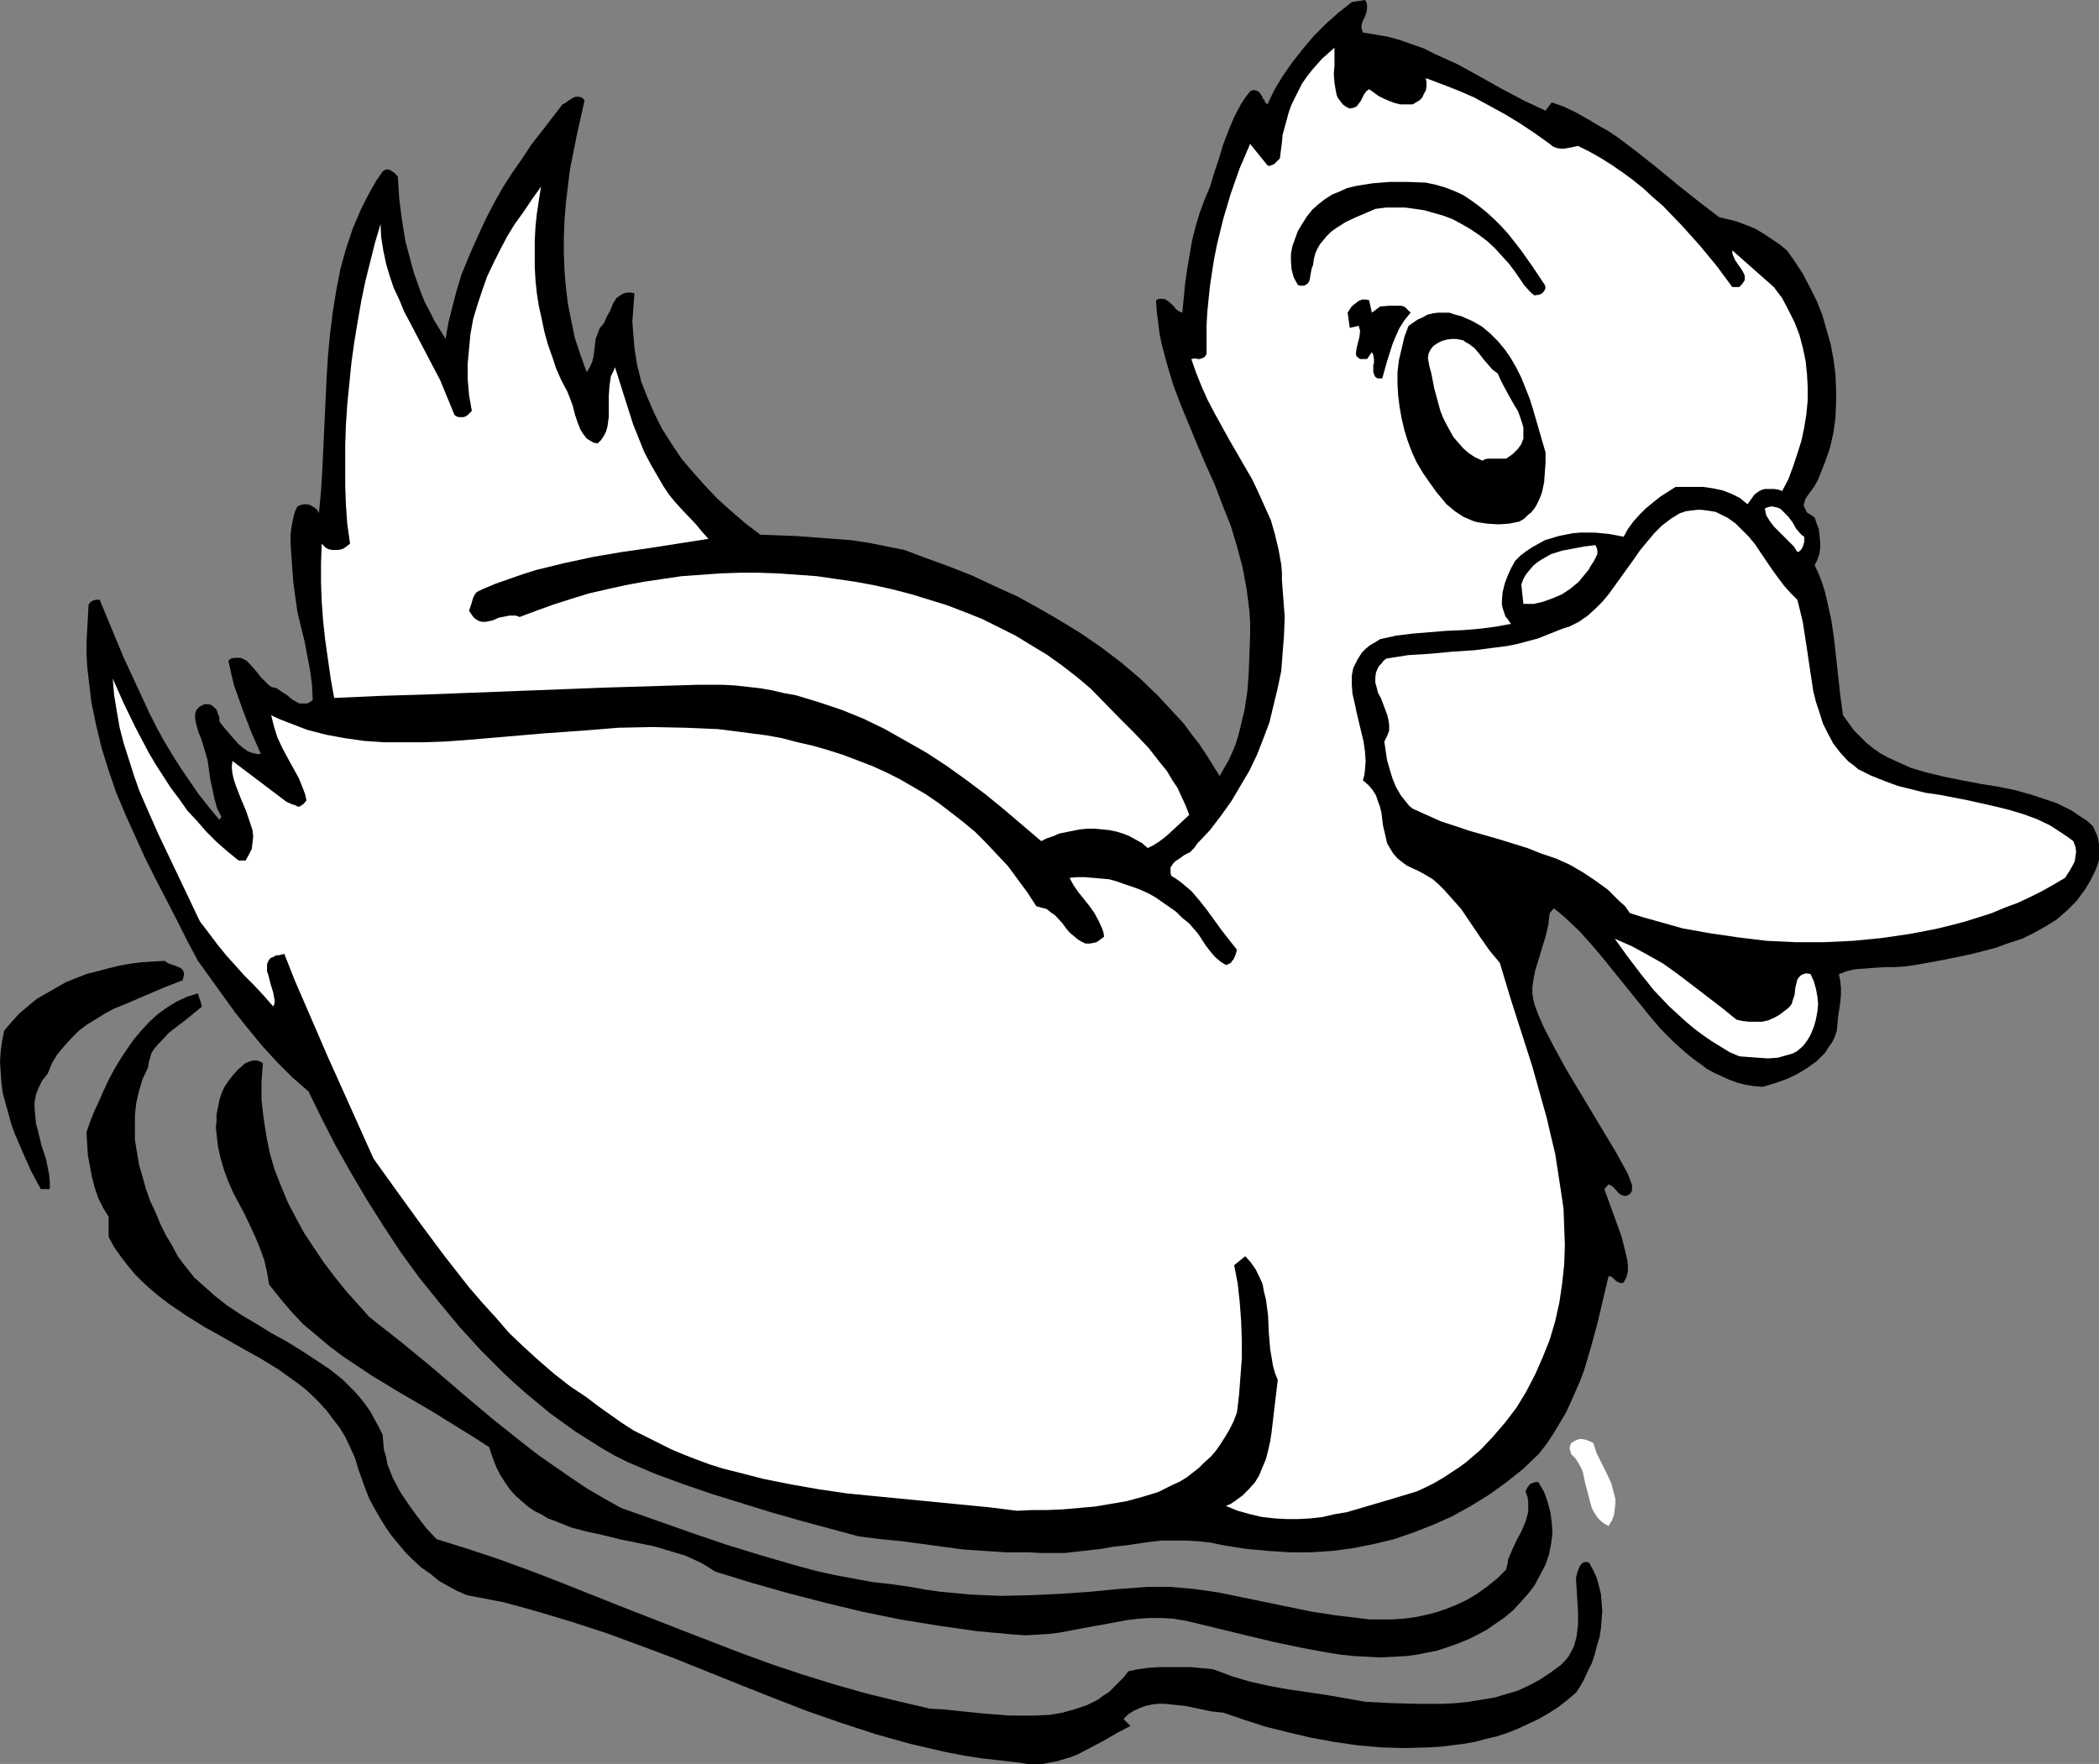 <?xml version="1.0" encoding="UTF-8" standalone="no"?>
<svg
   version="1.0"
   width="129.724mm"
   height="109.018mm"
   id="svg15"
   sodipodi:docname="Duck 22.wmf"
   xmlns:inkscape="http://www.inkscape.org/namespaces/inkscape"
   xmlns:sodipodi="http://sodipodi.sourceforge.net/DTD/sodipodi-0.dtd"
   xmlns="http://www.w3.org/2000/svg"
   xmlns:svg="http://www.w3.org/2000/svg">
  <rect width="100%" height="100%" fill="#808080" stroke="none"/>
  <sodipodi:namedview
     id="namedview15"
     pagecolor="#ffffff"
     bordercolor="#000000"
     borderopacity="0.25"
     inkscape:showpageshadow="2"
     inkscape:pageopacity="0.0"
     inkscape:pagecheckerboard="0"
     inkscape:deskcolor="#d1d1d1"
     inkscape:document-units="mm" />
  <defs
     id="defs1">
    <pattern
       id="WMFhbasepattern"
       patternUnits="userSpaceOnUse"
       width="6"
       height="6"
       x="0"
       y="0" />
  </defs>
  <path
     style="fill:#000000;fill-opacity:1;fill-rule:evenodd;stroke:none"
     d="m 315.766,0.485 -3.07,2.424 -3.07,2.747 -2.747,2.747 -2.586,3.07 -2.424,3.07 -2.262,3.232 -1.939,3.232 -1.616,3.393 -0.485,-0.485 -0.323,-0.646 -0.323,-0.323 v -0.323 l -0.485,-0.646 -0.323,-0.485 -0.646,-0.323 -0.646,-0.162 -0.485,0.162 -0.323,0.162 -1.131,1.454 -0.97,1.454 -1.616,3.07 -1.293,3.07 -1.293,3.393 -0.97,3.232 -1.131,3.393 -0.97,3.232 -1.293,3.07 -1.131,3.07 -0.97,3.232 -0.808,3.232 -1.131,6.625 -0.485,3.393 -0.646,6.786 -0.808,-0.323 -0.646,-0.485 -0.646,-0.808 -1.293,-1.131 -0.808,-0.485 h -0.323 -0.485 -0.485 l -0.646,0.323 0.162,2.585 0.323,2.585 0.323,2.585 0.485,2.424 1.293,4.847 1.454,4.847 1.778,4.686 1.939,4.686 1.939,4.686 1.939,4.524 2.101,4.686 1.778,4.686 1.939,4.847 1.454,4.847 1.293,4.847 0.485,2.585 0.485,2.585 0.323,2.585 0.323,2.585 0.162,2.747 v 2.585 l -0.162,4.524 -0.162,4.363 -0.323,4.363 -0.646,4.363 -0.97,4.04 -0.485,1.939 -0.646,2.101 -0.808,1.939 -0.808,1.777 -1.131,1.939 -0.97,1.777 -1.616,-2.585 -1.616,-2.585 -1.616,-2.424 -1.778,-2.262 -1.778,-2.424 -1.939,-2.101 -4.04,-4.363 -4.202,-4.04 -4.363,-3.716 -4.686,-3.555 -4.686,-3.232 -5.01,-3.07 -5.01,-2.908 -5.01,-2.747 -5.333,-2.424 -5.171,-2.424 -5.333,-2.101 -5.333,-1.939 -5.171,-1.939 -4.04,-0.808 -4.04,-0.808 -4.202,-0.646 -4.202,-0.323 -8.565,-0.646 -8.565,-0.323 -3.394,-2.585 -3.394,-2.908 -3.232,-2.908 -2.909,-3.07 -2.747,-3.07 -2.747,-3.232 -2.262,-3.393 -2.262,-3.555 -1.778,-3.555 -1.616,-3.716 -1.454,-3.716 -0.97,-3.878 -0.646,-4.04 -0.162,-2.101 -0.162,-1.939 -0.162,-2.101 0.162,-2.262 0.162,-2.101 0.162,-2.262 -0.808,-0.162 h -0.97 l -0.646,0.162 -0.646,0.323 -0.485,0.323 -0.646,0.485 -0.808,1.293 -0.646,1.616 -0.808,1.454 -0.646,1.454 -0.485,0.646 -0.485,0.485 -0.485,1.293 -0.485,1.293 -0.162,1.293 -0.162,1.454 -0.162,1.293 -0.323,1.293 -0.485,1.131 -0.808,1.293 -1.454,-4.04 -1.293,-3.878 -0.808,-3.878 -0.808,-4.04 -0.485,-3.878 -0.323,-3.878 -0.162,-4.04 v -3.878 l 0.162,-4.04 0.323,-4.04 0.485,-4.04 0.485,-3.878 0.808,-4.04 0.808,-4.04 1.778,-7.918 -0.646,-0.646 -0.646,-0.162 h -0.808 l -0.485,0.162 -1.293,0.808 -0.646,0.485 -0.646,0.323 -4.848,6.302 -2.424,3.07 -2.101,3.232 -2.262,3.232 -2.101,3.232 -1.939,3.393 -1.778,3.393 -1.616,3.393 -1.616,3.555 -1.454,3.393 -1.454,3.555 -1.131,3.716 -0.97,3.716 -0.97,3.878 -0.646,3.716 -1.293,-2.101 -1.293,-2.101 -1.131,-2.262 -1.131,-2.101 -0.97,-2.424 -0.808,-2.262 -0.808,-2.262 -0.646,-2.424 -1.293,-4.847 -0.808,-5.009 -0.646,-5.009 -0.323,-5.171 -0.808,-0.808 -0.97,-0.646 -0.485,-0.162 h -0.485 l -0.323,0.162 -0.485,0.323 -1.454,2.101 -1.293,2.262 -1.131,2.101 -1.131,2.262 -1.939,4.524 -1.616,4.847 -1.293,4.686 -0.97,5.009 -0.808,5.009 -0.646,5.171 -0.485,5.171 -0.323,5.171 -0.485,10.503 -0.485,10.503 -0.323,5.332 -0.485,5.171 -0.323,-0.646 -0.646,-0.646 -0.646,-0.323 -0.485,-0.323 -0.808,-0.162 H 70.942 l -0.646,0.162 -0.808,0.323 -0.485,0.97 -0.323,0.969 -0.485,2.262 -0.323,2.262 v 2.262 l 0.323,4.686 0.162,2.262 0.162,2.101 0.485,3.555 0.485,3.393 0.808,3.393 0.808,3.232 0.646,3.393 0.646,3.393 0.485,3.555 0.162,3.555 -0.646,0.485 -0.646,0.323 h -0.646 -0.646 -0.485 l -0.646,-0.323 -1.131,-0.646 -1.131,-0.97 -1.293,-0.808 -1.131,-0.808 -0.646,-0.162 -0.646,-0.162 -0.646,-0.485 -0.485,-0.485 -1.293,-1.293 -1.131,-1.454 -1.131,-1.293 -1.131,-1.131 -0.646,-0.323 -0.646,-0.323 h -0.808 -0.646 l -0.808,0.162 -0.646,0.485 0.646,2.908 0.646,2.747 0.97,2.747 0.97,2.747 2.101,5.494 2.262,5.171 h -0.808 l -0.808,-0.162 -0.646,-0.162 -0.808,-0.323 -1.131,-0.808 -1.131,-0.97 -1.131,-1.293 -0.97,-1.131 -1.131,-1.293 -1.131,-1.454 v -0.969 l -0.323,-0.808 -0.323,-0.969 -0.646,-0.646 -0.646,-0.485 -0.646,-0.162 h -0.485 -0.485 l -0.485,0.323 -0.485,0.162 -0.485,0.485 -0.323,0.323 -0.162,0.485 -0.162,0.485 v 1.131 l 0.162,0.97 0.646,2.262 0.485,1.131 0.323,0.97 0.646,2.101 0.646,2.262 0.646,4.524 0.485,2.262 0.485,2.262 0.646,2.262 0.97,1.939 -0.485,0.646 -2.424,-2.908 -2.424,-3.07 -2.101,-3.07 -2.101,-3.07 -1.939,-3.07 -1.939,-3.232 -1.778,-3.232 -1.616,-3.232 -3.07,-6.625 -3.07,-6.625 -2.747,-6.625 -2.747,-6.625 h -0.808 l -0.646,0.162 -0.646,0.323 -0.485,0.646 -0.162,2.908 -0.162,2.909 -0.162,3.07 v 2.747 l 0.162,2.908 0.323,2.747 0.323,2.747 0.323,2.747 1.131,5.494 1.293,5.332 1.616,5.171 1.778,5.171 2.101,5.009 2.262,5.009 2.262,5.009 2.424,4.847 5.01,9.695 2.424,4.847 2.586,4.847 5.818,8.079 2.909,4.04 3.232,4.04 3.07,3.716 3.394,3.716 3.555,3.555 3.878,3.393 3.07,6.302 3.232,6.302 3.555,6.302 3.717,6.302 3.878,6.14 4.04,6.14 4.363,5.979 4.686,5.817 4.686,5.655 5.01,5.494 5.171,5.171 2.586,2.424 2.747,2.424 5.656,4.686 2.909,2.101 2.909,2.101 3.07,1.939 3.07,1.939 3.07,1.777 3.232,1.616 6.464,2.747 6.626,2.424 6.626,2.262 6.787,2.101 6.787,2.101 6.787,1.939 13.736,3.716 5.171,0.646 5.01,0.485 9.534,1.293 4.848,0.646 4.848,0.323 4.848,0.323 h 2.747 2.586 l 2.909,0.162 h 2.909 2.747 l 2.909,-0.323 5.656,-0.646 2.747,-0.485 2.909,-0.323 5.656,-0.808 2.747,-0.323 h 2.909 2.909 l 2.747,0.162 2.909,0.323 3.07,0.646 5.171,0.808 5.171,0.485 5.01,0.323 h 5.01 l 5.01,-0.323 4.848,-0.646 4.848,-0.97 4.686,-1.131 4.686,-1.616 4.525,-1.777 4.363,-1.939 4.363,-2.424 4.202,-2.585 4.04,-2.909 3.878,-3.07 3.717,-3.555 1.778,-2.262 1.616,-2.424 1.454,-2.424 1.454,-2.424 1.131,-2.424 1.131,-2.585 1.131,-2.585 0.97,-2.585 1.616,-5.494 1.454,-5.332 2.586,-10.988 h 0.485 l 0.485,0.323 0.646,0.646 0.485,0.323 0.323,0.162 0.485,0.162 0.646,-0.162 0.646,-1.293 0.323,-1.293 v -1.454 l -0.162,-1.293 -0.646,-2.747 -0.646,-2.585 -4.04,-11.149 0.97,-1.131 0.646,0.323 0.485,0.323 0.97,1.131 0.485,0.485 0.646,0.323 0.646,0.162 0.646,-0.162 0.646,-0.485 0.323,-0.646 v -0.646 -0.646 l -0.485,-1.293 -0.485,-1.293 -2.747,-5.009 -2.909,-4.847 -5.818,-9.695 -2.909,-4.847 -2.747,-5.009 -2.586,-5.009 -1.131,-2.585 -0.97,-2.585 -0.323,-1.454 -0.162,-1.131 v -1.454 l 0.162,-1.293 0.485,-2.585 0.808,-2.585 0.808,-2.747 0.808,-2.585 0.646,-2.747 0.162,-1.454 0.162,-1.293 0.97,-1.131 1.616,1.293 1.454,1.293 2.909,2.747 2.747,3.07 2.747,3.232 5.333,6.625 5.494,6.786 2.747,3.232 2.909,2.909 3.07,2.747 1.616,1.293 1.616,1.131 1.454,1.131 1.778,0.97 1.778,0.808 1.778,0.808 1.778,0.646 1.939,0.485 1.939,0.323 2.101,0.162 2.747,-0.808 2.747,-0.97 2.424,-1.131 2.424,-1.454 1.131,-0.808 1.131,-0.808 0.97,-0.97 0.97,-0.97 0.808,-1.293 0.808,-1.131 0.646,-1.293 0.485,-1.454 0.162,-1.777 0.162,-1.616 0.485,-3.232 0.162,-1.777 v -1.616 l -0.162,-1.616 -0.323,-1.616 0.97,-0.323 0.808,-0.323 2.101,-0.485 2.262,-0.162 2.262,-0.162 2.424,-0.162 h 2.424 l 2.262,-0.162 2.262,-0.323 6.302,-1.131 6.302,-1.293 3.232,-0.808 3.07,-0.808 3.07,-1.131 3.07,-0.97 2.909,-1.454 2.586,-1.454 2.586,-1.616 2.424,-2.101 2.101,-2.101 0.97,-1.293 0.97,-1.293 0.808,-1.293 0.808,-1.454 0.808,-1.616 0.646,-1.616 0.323,-1.131 v -1.131 -1.131 -1.293 l -0.162,-1.131 -0.323,-1.131 -0.97,-2.101 -1.454,-1.293 -1.778,-1.131 -1.616,-1.131 -3.555,-1.777 -1.939,-0.646 -3.878,-1.293 -4.04,-1.131 -4.04,-0.808 -4.04,-0.646 -4.202,-0.808 -4.04,-0.808 -4.04,-0.97 -3.878,-1.131 -1.778,-0.808 -1.778,-0.808 -1.778,-0.808 -1.778,-0.97 -1.616,-1.131 -1.616,-1.293 -1.454,-1.454 -1.454,-1.454 -1.293,-1.777 -1.293,-1.777 -0.646,-4.686 -0.485,-4.524 -0.485,-4.363 -0.485,-4.363 -0.646,-4.363 -0.97,-4.363 -0.485,-2.101 -0.646,-2.101 -0.808,-2.101 -0.97,-2.101 0.646,-1.293 0.485,-1.454 0.162,-1.293 v -1.454 l -0.162,-1.454 -0.162,-1.454 -0.485,-1.293 -0.485,-1.454 -0.97,-0.646 -0.808,-0.485 -0.323,-0.646 -0.323,-0.646 -0.162,-0.485 0.162,-0.485 0.162,-0.646 0.323,-0.646 0.808,-1.131 0.97,-1.293 0.646,-1.131 0.323,-0.646 0.323,-0.808 1.293,-3.232 1.131,-3.232 0.808,-3.555 0.485,-3.393 0.162,-3.555 v -3.393 l -0.162,-3.555 -0.485,-3.555 -0.646,-3.393 -0.97,-3.393 -0.97,-3.393 -1.293,-3.232 -1.616,-3.232 -1.616,-3.07 -1.778,-2.747 -1.939,-2.747 -1.778,-1.454 -1.939,-1.293 -1.939,-1.293 -1.939,-1.131 -2.101,-0.808 -2.101,-0.808 -1.939,-0.485 -2.101,-0.485 -4.848,-3.716 -4.686,-3.716 -4.686,-3.878 -4.686,-3.716 -4.686,-3.555 -2.424,-1.616 -2.586,-1.454 -2.424,-1.454 -2.586,-1.454 -2.747,-1.293 -2.747,-0.969 -1.454,1.939 -5.171,-2.424 -5.171,-2.747 -5.171,-2.908 -5.01,-2.747 -5.333,-2.424 -2.586,-1.293 -2.747,-0.969 -2.747,-0.969 -2.909,-0.808 -2.909,-0.485 -2.909,-0.485 -0.162,-0.485 -0.162,-0.485 V 5.817 l 0.323,-0.969 0.485,-0.969 0.323,-0.969 0.162,-0.808 V 1.131 L 319.16,0.485 318.836,0 Z"
     id="path1" />
  <path
     style="fill:#ffffff;fill-opacity:1;fill-rule:evenodd;stroke:none"
     d="m 298.96,37.002 -0.646,0.646 -0.646,0.646 -0.323,0.162 -0.485,0.162 -0.323,0.162 -0.485,-0.162 -4.04,-5.009 -2.424,5.655 -2.101,5.979 -1.778,5.979 -1.454,5.979 -0.646,3.232 -0.485,3.07 -0.485,3.232 -0.323,3.07 -0.323,3.232 -0.162,3.232 v 3.232 3.232 l -0.323,0.485 -0.323,0.323 -0.485,0.162 -0.485,0.162 h -0.485 l -0.485,-0.162 -0.97,0.162 1.131,3.232 1.293,3.232 1.454,3.232 1.616,3.07 3.394,6.14 1.778,3.07 1.778,3.07 1.778,3.07 1.454,3.07 1.454,3.232 1.454,3.232 0.97,3.393 0.808,3.393 0.646,3.555 0.162,1.939 v 1.777 l 0.323,4.201 0.323,4.363 -0.162,4.201 -0.323,4.201 -0.323,4.201 -0.808,3.878 -0.97,4.04 -0.97,4.04 -1.454,3.878 -1.454,3.716 -1.778,3.716 -2.101,3.555 -2.101,3.555 -2.424,3.393 -2.586,3.393 -2.909,3.07 -0.808,1.131 -0.97,0.97 -1.293,0.646 -1.131,0.808 -0.97,0.646 -0.485,0.485 -0.323,0.485 -0.323,0.485 v 0.646 0.646 l 0.162,0.646 1.293,0.808 1.293,0.97 2.101,1.777 1.939,2.262 1.778,2.262 3.394,4.686 1.778,2.262 1.778,2.262 -0.323,1.131 -0.485,1.131 -0.323,0.323 -0.323,0.485 -0.646,0.323 -0.485,0.162 -1.293,-0.808 -1.293,-1.131 -0.97,-1.131 -1.131,-1.454 -1.778,-2.747 -1.131,-1.293 -0.97,-1.131 -1.616,-1.293 -1.454,-1.454 -1.616,-1.131 -1.616,-1.131 -1.616,-1.131 -1.778,-0.97 -1.778,-0.808 -1.778,-0.646 -1.939,-0.646 -1.778,-0.646 -1.778,-0.485 -1.939,-0.162 -1.778,-0.162 -1.939,-0.162 h -1.778 l -1.778,0.162 0.97,1.777 1.131,1.616 2.586,3.232 1.131,1.616 0.97,1.777 0.808,1.777 0.323,0.969 0.162,0.97 -0.646,0.485 -0.646,0.485 -0.485,0.323 -0.646,0.162 -0.97,0.162 h -0.97 l -0.97,-0.485 -0.808,-0.485 -0.97,-0.808 -0.97,-0.808 -0.808,-0.969 -0.808,-1.131 -1.778,-1.939 -0.97,-0.646 -0.97,-0.808 -1.293,-0.323 -1.131,-0.323 -2.101,-3.232 -2.262,-3.07 -2.262,-3.07 -2.586,-2.747 -2.586,-2.747 -2.586,-2.585 -2.747,-2.262 -2.909,-2.262 -2.747,-2.101 -3.07,-2.101 -3.07,-1.777 -3.07,-1.777 -3.232,-1.616 -3.232,-1.454 -3.394,-1.293 -3.394,-1.293 -3.555,-1.131 -3.394,-0.969 -3.555,-0.808 -3.717,-0.97 -3.555,-0.646 -3.717,-0.485 -3.717,-0.485 -3.878,-0.485 -3.717,-0.162 -3.878,-0.162 -7.757,-0.162 -7.918,0.162 -7.918,0.646 -4.525,0.323 -4.686,0.323 -9.373,0.808 -9.534,0.808 -4.686,0.323 -4.686,0.162 h -4.686 -4.686 l -4.686,-0.323 -4.525,-0.646 -4.363,-0.808 -4.363,-1.131 -2.101,-0.808 -2.101,-0.808 -2.101,-0.808 -2.101,-0.97 0.323,1.293 0.323,1.293 0.808,2.585 1.131,2.424 1.293,2.424 2.586,4.686 0.97,2.424 0.485,1.293 0.323,1.454 -0.646,0.808 -0.485,0.323 -0.485,0.323 h -0.485 l -0.485,-0.323 -0.646,-0.162 -1.454,-0.646 -12.605,-9.533 -0.162,1.454 0.162,1.454 0.323,1.454 0.485,1.454 1.131,2.908 1.293,3.07 0.97,2.909 0.485,1.454 0.162,1.454 -0.162,1.454 -0.162,1.454 -0.646,1.293 -0.808,1.454 h -1.616 l -2.586,-2.101 -2.586,-2.262 -2.424,-2.424 -2.101,-2.424 -2.262,-2.424 -1.939,-2.747 -1.939,-2.585 -1.778,-2.747 -1.778,-2.747 -1.616,-2.747 -3.07,-5.817 -2.747,-5.655 -2.586,-5.817 0.323,3.878 0.646,3.878 0.646,3.716 0.97,3.716 1.131,3.555 1.131,3.555 1.293,3.716 1.454,3.393 3.07,6.948 3.232,6.786 3.232,6.786 3.232,6.786 2.101,2.747 1.939,2.585 2.101,2.585 4.202,4.686 2.262,2.262 2.262,2.424 2.262,2.585 0.323,-0.808 v -0.646 l -0.162,-0.808 -0.162,-0.97 -0.646,-2.101 -0.485,-1.939 -0.323,-0.97 v -0.808 -0.808 l 0.323,-0.808 0.485,-0.646 0.808,-0.323 0.485,-0.323 h 0.646 l 0.646,-0.162 0.646,-0.162 2.424,6.14 2.586,5.979 5.171,11.957 10.666,23.753 5.333,7.433 5.494,7.594 5.656,7.594 5.818,7.433 3.07,3.555 3.232,3.555 3.07,3.555 3.394,3.232 3.555,3.232 3.555,3.07 3.717,2.909 3.878,2.585 2.747,2.101 2.747,1.939 2.747,1.939 2.747,1.777 2.909,1.454 2.909,1.454 2.909,1.454 3.07,1.293 2.909,1.131 3.07,1.131 3.07,0.969 3.232,0.808 6.302,1.616 6.464,1.293 6.464,1.131 6.626,0.97 6.626,0.646 6.626,0.646 6.626,0.646 6.626,0.646 6.626,0.646 6.464,0.808 3.394,-0.162 h 3.555 l 3.717,-0.162 3.717,-0.323 3.717,-0.323 3.878,-0.646 3.717,-0.646 3.555,-0.97 3.717,-1.131 3.232,-1.616 1.778,-0.808 1.616,-0.97 1.454,-1.131 1.454,-1.131 1.293,-1.293 1.454,-1.293 1.131,-1.293 1.131,-1.616 1.131,-1.777 0.97,-1.616 0.97,-1.939 0.808,-2.101 0.485,-4.04 0.323,-4.201 0.323,-4.363 v -4.363 l -0.162,-4.524 -0.323,-4.363 -0.485,-4.363 -0.808,-4.201 2.586,-2.101 1.293,1.454 1.131,1.616 0.808,1.616 0.808,1.777 0.323,1.777 0.485,1.939 0.485,3.716 0.162,3.878 0.323,3.878 0.323,1.939 0.323,1.939 0.485,1.777 0.646,1.616 -0.485,4.04 -0.485,4.04 -0.485,4.201 -0.323,2.101 -0.485,2.101 -0.485,1.939 -0.808,1.939 -0.808,1.939 -0.97,1.616 -1.454,1.616 -1.454,1.454 -1.778,1.293 -0.97,0.646 -1.131,0.485 2.747,1.131 2.909,0.808 2.747,0.646 2.909,0.323 2.747,0.162 h 2.909 l 2.909,-0.162 2.747,-0.323 2.747,-0.646 2.909,-0.485 5.494,-1.616 5.494,-1.616 5.333,-1.616 2.101,-0.97 1.939,-0.969 1.939,-1.131 3.717,-2.424 1.778,-1.293 3.394,-2.908 2.909,-3.07 2.909,-3.393 2.586,-3.393 2.262,-3.716 2.101,-4.04 1.778,-4.04 1.616,-4.04 1.293,-4.363 0.97,-4.363 0.646,-4.363 0.485,-4.524 0.162,-4.524 -0.162,-4.363 -0.162,-4.201 -0.646,-4.363 -0.646,-4.201 -0.646,-4.201 -0.97,-4.04 -0.97,-4.201 -1.131,-4.04 -2.262,-8.079 -2.586,-8.079 -2.586,-8.079 -2.424,-8.079 -2.424,-2.908 -2.262,-3.232 -4.363,-6.463 -2.586,-2.909 -1.293,-1.454 -1.293,-1.293 -1.454,-1.293 -1.616,-0.97 -1.778,-0.97 -1.778,-0.808 -0.97,-0.485 -0.646,-0.485 -1.454,-1.131 -0.97,-1.131 -0.808,-1.293 -0.646,-1.131 -0.323,-1.454 -0.646,-2.747 -0.323,-2.747 -0.323,-1.454 -0.485,-1.293 -0.485,-1.454 -0.808,-1.293 -0.97,-1.131 -1.293,-1.131 0.323,-1.131 0.162,-1.131 0.162,-2.262 -0.162,-2.262 -0.323,-2.262 -1.131,-4.686 -0.485,-2.101 -0.485,-2.262 -0.485,-2.101 -0.162,-2.101 v -2.101 l 0.323,-1.777 0.485,-0.97 0.485,-0.969 0.485,-0.808 0.646,-0.97 0.808,-0.808 0.97,-0.808 1.131,-0.646 1.293,-0.808 3.717,-0.808 3.878,-0.485 7.918,-0.646 3.878,-0.162 3.878,-0.323 3.717,-0.485 3.555,-0.646 -0.646,-0.969 -0.646,-0.808 -0.323,-0.97 -0.323,-0.969 -0.162,-0.808 v -0.97 l 0.162,-1.939 0.485,-1.939 0.646,-1.777 0.808,-1.777 0.97,-1.777 1.293,-1.293 1.293,-0.969 1.454,-0.97 1.454,-0.808 1.454,-0.808 1.616,-0.485 1.616,-0.485 1.616,-0.323 1.616,-0.323 1.778,-0.162 h 1.616 1.778 l 3.394,0.323 3.394,0.646 0.97,-1.777 1.293,-1.777 1.454,-1.616 1.454,-1.454 1.778,-1.454 1.616,-1.293 1.778,-1.131 1.778,-1.131 h 1.939 2.262 2.262 l 2.262,0.323 2.262,0.485 2.101,0.808 0.97,0.485 0.97,0.485 0.97,0.808 0.808,0.646 0.808,-1.131 0.808,-1.131 0.646,-0.485 0.485,-0.323 0.646,-0.323 0.646,-0.162 h 2.262 l 0.97,0.162 0.485,0.162 0.323,0.162 1.454,-2.747 1.131,-3.07 0.97,-2.908 0.97,-3.07 0.646,-3.07 0.485,-3.07 0.323,-3.232 v -3.07 l -0.162,-3.07 -0.323,-3.07 -0.646,-3.07 -0.808,-3.07 -1.131,-2.908 -1.454,-2.908 -1.454,-2.747 -1.939,-2.585 -9.696,-8.564 v 0.646 l 0.162,0.485 0.485,1.131 0.646,0.969 0.808,1.131 0.646,1.131 0.162,0.485 v 0.485 0.485 l -0.323,0.485 -0.323,0.485 -0.646,0.646 h -1.616 l -3.717,-5.009 -3.878,-4.686 -4.202,-4.686 -4.363,-4.524 -2.424,-2.101 -2.262,-2.101 -2.424,-1.939 -2.424,-1.777 -2.586,-1.777 -2.586,-1.616 -2.586,-1.454 -2.586,-1.293 -1.454,0.323 -1.778,0.323 h -0.808 l -0.97,-0.162 -0.808,-0.323 -0.808,-0.646 -3.394,-2.424 -3.394,-2.262 -3.717,-2.262 -3.555,-1.939 -3.555,-1.939 -3.717,-1.616 -3.717,-1.454 -3.878,-1.454 0.162,0.969 v 0.969 l -0.162,0.969 -0.485,0.808 -0.323,0.808 -0.646,0.646 -0.808,0.485 -0.808,0.485 h -1.454 -1.454 l -1.293,-0.323 -1.293,-0.485 -1.131,-0.485 -1.293,-0.646 -2.262,-1.616 -0.646,0.485 -0.485,0.646 -0.808,1.616 -0.485,0.646 -0.485,0.646 -0.808,0.323 -0.808,0.162 -0.97,-0.485 -0.646,-0.485 -0.485,-0.646 -0.646,-0.808 -0.323,-0.808 -0.162,-0.808 -0.323,-1.939 -0.162,-2.101 0.162,-2.101 v -2.101 -1.939 l -1.454,1.293 -1.454,1.293 -1.293,1.454 -1.131,1.293 -1.131,1.454 -1.131,1.616 -0.808,1.616 -0.808,1.616 -0.808,1.616 -0.646,1.777 -0.485,1.777 -0.485,1.777 -0.485,1.777 -0.162,1.777 z"
     id="path2" />
  <path
     style="fill:#000000;fill-opacity:1;fill-rule:evenodd;stroke:none"
     d="m 304.131,52.353 -0.97,1.616 -0.646,1.777 -0.646,1.777 -0.323,1.777 v 1.777 l 0.162,1.939 0.485,1.777 0.97,1.777 0.646,0.162 h 0.485 0.323 l 0.323,-0.162 0.646,-0.485 0.323,-0.646 0.162,-0.969 0.162,-0.969 0.162,-0.808 0.323,-0.808 0.162,-1.293 0.323,-1.293 0.485,-1.131 0.646,-1.131 0.808,-0.969 0.808,-0.969 0.97,-0.969 1.131,-0.808 2.262,-1.454 2.424,-1.131 2.262,-0.969 2.262,-0.969 2.424,-0.323 h 2.262 2.262 l 2.424,0.323 2.101,0.323 2.262,0.646 2.262,0.646 2.101,0.808 2.101,1.131 1.939,1.131 1.939,1.293 1.939,1.454 1.778,1.616 1.616,1.777 1.778,1.939 1.454,1.939 2.101,3.07 1.131,1.293 0.646,0.646 0.646,0.485 1.131,-0.162 0.646,-0.323 0.323,-0.323 0.323,-0.485 0.162,-0.485 -0.162,-0.646 -0.323,-0.485 -2.586,-3.878 -2.747,-3.878 -2.909,-3.716 -1.616,-1.777 -1.616,-1.616 -1.778,-1.616 -1.778,-1.454 -1.778,-1.293 -1.939,-1.293 -2.101,-0.969 -2.101,-0.808 -2.262,-0.646 -2.262,-0.485 -4.202,-0.162 h -4.202 l -2.101,0.162 -1.939,0.162 -2.101,0.323 -1.939,0.323 -1.939,0.485 -1.778,0.808 -1.616,0.646 -1.778,1.131 -1.454,1.131 -1.454,1.293 -1.293,1.616 z"
     id="path3" />
  <path
     style="fill:#ffffff;fill-opacity:1;fill-rule:evenodd;stroke:none"
     d="m 110.211,95.98 -0.485,0.485 -0.485,0.485 -0.485,0.323 -0.485,0.162 h -0.485 -0.646 l -0.485,-0.162 -0.485,-0.323 -1.131,-2.747 -1.131,-2.747 -1.131,-2.747 -1.454,-2.747 -5.494,-10.503 -1.454,-2.747 -1.131,-2.747 -1.293,-2.747 -0.97,-2.908 -0.808,-2.747 -0.646,-3.07 -0.485,-3.07 -0.162,-3.07 -1.293,4.363 -1.131,4.524 -1.131,4.524 -0.97,4.686 -0.808,4.686 -0.808,4.847 -0.646,4.686 -0.485,4.847 -0.485,4.847 -0.323,4.847 -0.162,4.686 v 4.686 4.847 l 0.162,4.524 0.323,4.524 0.646,4.524 -0.646,0.485 -0.646,0.485 -0.646,0.323 -0.808,0.162 h -0.646 -0.808 l -0.808,-0.162 -0.646,-0.323 -0.97,-0.969 -0.162,4.524 v 4.524 l 0.162,4.524 0.323,4.363 0.485,4.524 0.646,4.524 0.646,4.524 0.808,4.524 10.827,-0.485 10.666,-0.323 21.008,-0.808 21.008,-0.808 10.666,-0.323 10.666,-0.323 h 3.07 2.909 l 2.909,0.162 2.909,0.323 2.909,0.323 2.747,0.485 2.747,0.646 2.747,0.485 5.333,1.616 5.333,1.777 5.171,2.101 5.01,2.424 4.848,2.747 4.848,2.747 4.686,3.07 4.525,3.232 4.525,3.393 4.363,3.555 4.363,3.716 4.363,3.716 1.293,-0.646 1.454,-0.485 1.454,-0.646 1.616,-0.323 1.616,-0.323 1.616,-0.323 1.778,-0.162 h 1.616 l 1.778,0.162 1.616,0.162 1.616,0.323 1.616,0.485 1.616,0.646 1.454,0.808 1.454,0.808 1.293,1.131 1.293,-0.646 1.293,-0.808 1.293,-0.97 1.131,-0.969 2.262,-2.101 2.424,-2.262 -0.808,-2.101 -0.97,-2.101 -0.97,-2.101 -1.293,-1.939 -1.131,-1.939 -1.454,-1.777 -2.909,-3.716 -3.232,-3.393 -3.394,-3.393 -6.787,-6.948 -3.232,-2.747 -3.555,-2.747 -3.394,-2.424 -3.717,-2.262 -3.717,-2.262 -3.878,-1.939 -3.878,-1.939 -4.04,-1.616 -4.202,-1.616 -4.202,-1.293 -4.202,-1.293 -4.363,-1.131 -4.363,-0.97 -4.363,-0.808 -4.525,-0.646 -4.363,-0.646 -4.525,-0.323 -4.525,-0.323 -4.525,-0.162 h -4.525 l -4.525,0.162 -4.525,0.323 -4.525,0.323 -4.363,0.646 -4.363,0.646 -4.363,0.808 -4.363,0.97 -4.202,0.97 -4.202,1.293 -4.04,1.293 -4.04,1.454 -3.878,1.454 -0.808,-0.323 h -0.808 -0.808 l -0.808,0.162 -1.616,0.323 -1.454,0.646 -1.616,0.323 h -0.808 l -0.646,-0.162 -0.646,-0.323 -0.646,-0.485 -0.485,-0.646 -0.646,-0.97 0.485,-1.454 0.485,-1.616 0.323,-0.646 0.485,-0.646 0.646,-0.323 0.646,-0.323 3.07,-1.293 3.232,-1.131 3.232,-1.131 3.07,-0.969 6.626,-1.616 6.787,-1.454 6.626,-1.131 6.787,-0.97 13.413,-2.101 -1.454,-1.616 -1.454,-1.777 -3.232,-3.393 -1.616,-1.777 -1.454,-1.777 -1.293,-1.939 -1.131,-1.939 -1.778,-3.07 -1.616,-3.07 -1.293,-3.232 -1.293,-3.232 -2.101,-6.625 -2.101,-6.625 -0.485,1.131 -0.485,0.969 -0.323,2.262 -0.162,2.424 v 2.424 2.424 l -0.162,1.131 -0.162,1.131 -0.323,1.131 -0.485,0.97 -0.646,0.97 -0.808,0.808 -0.97,-0.162 -0.808,-0.485 -0.808,-0.485 -0.485,-0.646 -0.485,-0.646 -0.485,-0.808 -0.646,-1.616 -0.646,-1.939 -0.485,-1.939 -0.646,-1.777 -0.646,-1.616 -1.454,-2.747 -1.131,-2.585 -0.97,-2.908 -0.97,-2.747 -0.808,-2.908 -0.646,-3.07 -0.646,-2.908 -0.485,-3.07 -0.323,-3.07 -0.162,-3.07 v -3.232 -3.07 l 0.162,-3.07 0.323,-3.07 0.485,-3.232 0.485,-3.07 -2.101,2.908 -1.939,2.908 -2.101,2.908 -1.778,2.908 -1.616,3.07 -1.616,3.232 -1.454,3.07 -1.131,3.232 -1.131,3.393 -0.97,3.232 -0.646,3.555 -0.323,3.393 -0.323,3.555 v 3.555 l 0.323,3.716 z"
     id="path4" />
  <path
     style="fill:#000000;fill-opacity:1;fill-rule:evenodd;stroke:none"
     d="m 314.796,73.035 0.485,3.555 2.101,-0.485 0.162,0.646 0.162,0.485 -0.162,1.454 -0.323,1.293 -0.323,1.293 -0.162,1.131 v 0.485 l 0.162,0.323 0.323,0.323 0.485,0.323 h 0.808 0.808 l 1.131,-1.616 0.162,0.323 0.162,0.323 0.162,0.969 v 0.969 l -0.162,0.485 v 0.646 0.969 l 0.162,0.485 0.162,0.323 0.162,0.323 0.485,0.323 h 0.485 0.646 l 1.131,-4.04 1.293,-4.04 0.808,-1.939 0.808,-1.777 1.131,-1.777 1.454,-1.777 -0.646,-0.646 -0.646,-0.646 -0.808,-0.323 h -0.97 -0.97 -0.97 l -2.101,0.162 -1.939,1.454 -0.646,-2.908 -0.808,-0.162 h -0.808 l -0.808,0.323 -0.646,0.485 -0.646,0.485 -0.485,0.485 z"
     id="path5" />
  <path
     style="fill:#000000;fill-opacity:1;fill-rule:evenodd;stroke:none"
     d="m 329.017,76.106 -0.97,2.585 -0.646,2.747 -0.646,2.747 -0.323,2.747 v 2.747 l 0.162,2.747 0.323,2.585 0.485,2.747 0.646,2.747 0.808,2.585 0.97,2.585 1.131,2.424 1.454,2.424 1.454,2.101 1.616,2.262 1.616,1.939 0.808,0.97 0.97,0.808 0.97,0.808 0.97,0.646 0.97,0.646 1.131,0.485 1.131,0.485 1.131,0.323 2.262,0.323 2.586,0.162 2.424,-0.162 2.424,-0.485 1.131,-0.646 0.808,-0.808 0.808,-0.646 0.808,-0.969 0.485,-0.808 0.485,-0.97 0.485,-1.131 0.323,-0.969 0.485,-2.262 0.162,-2.262 0.162,-2.262 v -2.424 l -1.454,-5.009 -1.454,-5.009 -0.808,-2.585 -0.97,-2.424 -0.97,-2.424 -1.131,-2.262 -1.293,-2.262 -1.454,-2.101 -1.616,-1.939 -1.778,-1.777 -1.939,-1.616 -2.262,-1.293 -2.586,-1.131 -1.293,-0.323 -1.454,-0.485 h -1.293 -1.454 l -1.131,0.162 -1.293,0.323 -1.131,0.646 -1.131,0.485 z"
     id="path6" />
  <path
     style="fill:#ffffff;fill-opacity:1;fill-rule:evenodd;stroke:none"
     d="m 333.542,83.7 0.323,1.777 0.485,1.777 0.646,3.393 0.97,3.555 0.485,1.777 0.646,1.616 0.808,1.616 0.808,1.454 0.808,1.454 1.131,1.293 1.131,1.293 1.293,1.131 1.454,0.97 1.778,0.808 0.485,-0.323 0.808,-0.162 h 1.293 1.454 1.454 l 0.97,-0.646 0.646,-0.485 1.131,-1.131 0.808,-1.131 0.485,-1.293 v -1.293 -1.293 l -0.323,-1.131 -0.485,-1.454 -0.485,-1.293 -0.808,-1.293 -1.454,-2.585 -1.293,-2.424 -0.646,-1.293 -0.485,-1.131 -1.293,-0.969 -0.97,-1.131 -1.131,-1.293 -0.97,-1.293 -1.131,-1.293 -1.293,-0.969 -0.646,-0.323 -0.646,-0.485 -0.808,-0.162 -0.808,-0.162 h -1.131 l -1.131,0.162 -1.131,0.323 -0.97,0.485 -0.97,0.646 -0.646,0.808 -0.485,0.969 z"
     id="path7" />
  <path
     style="fill:#ffffff;fill-opacity:1;fill-rule:evenodd;stroke:none"
     d="m 412.241,118.763 0.162,0.808 0.162,0.808 0.808,1.293 0.97,1.293 1.131,1.131 2.424,2.424 1.131,1.131 0.808,1.293 0.485,-0.162 0.323,-0.323 0.323,-0.485 0.162,-0.323 0.323,-1.131 v -1.131 l -0.485,-0.323 -0.485,-0.485 -0.97,-1.131 -0.808,-1.454 -0.97,-1.293 -1.131,-1.131 -0.646,-0.646 -0.646,-0.323 -0.646,-0.162 -0.808,-0.162 -0.808,0.162 z"
     id="path8" />
  <path
     style="fill:#ffffff;fill-opacity:1;fill-rule:evenodd;stroke:none"
     d="m 364.084,147.202 -2.424,0.97 -2.424,0.969 -2.424,0.646 -2.424,0.646 -2.424,0.485 -2.586,0.323 -5.01,0.646 -5.01,0.323 -5.171,0.485 -5.171,0.323 -5.171,0.808 -0.646,0.485 -0.485,0.646 -0.485,0.485 -0.323,0.485 -0.485,1.131 -0.162,1.131 v 1.293 l 0.323,1.131 0.323,1.293 0.646,1.131 0.97,2.585 0.485,1.293 0.323,1.293 0.162,1.131 v 1.293 l -0.485,1.293 -0.646,1.293 0.323,2.262 0.323,2.101 0.646,2.262 0.646,2.101 0.808,1.939 1.131,1.939 1.293,1.616 0.646,0.808 0.808,0.646 3.232,1.454 3.232,1.454 3.394,1.131 3.394,1.131 3.394,0.969 3.394,0.97 6.787,2.101 3.232,1.293 3.394,1.131 3.232,1.454 3.07,1.777 2.909,1.939 2.909,2.101 1.293,1.293 1.293,1.293 1.454,1.293 1.131,1.616 3.07,0.97 2.909,0.808 6.302,1.777 6.302,1.131 6.626,0.969 6.626,0.808 6.787,0.323 h 6.787 l 6.787,-0.323 6.626,-0.646 6.626,-0.97 3.394,-0.646 3.232,-0.646 3.232,-0.808 3.07,-0.808 3.07,-0.97 3.07,-0.97 3.07,-1.293 3.07,-1.131 2.747,-1.293 2.909,-1.454 2.586,-1.454 2.747,-1.616 1.131,-1.777 0.646,-1.131 0.485,-0.97 0.162,-1.131 0.162,-1.131 -0.162,-1.131 -0.485,-1.293 -1.293,-0.97 -1.454,-0.97 -2.747,-1.777 -3.07,-1.454 -3.07,-1.131 -3.232,-0.97 -3.232,-0.808 -6.464,-1.454 -6.626,-1.293 -3.394,-0.485 -3.232,-0.808 -3.232,-0.808 -3.07,-1.131 -3.232,-1.293 -2.909,-1.454 -1.131,-0.97 -1.131,-0.808 -1.939,-2.101 -1.616,-2.101 -1.293,-2.424 -1.131,-2.262 -0.808,-2.585 -0.808,-2.424 -0.646,-2.585 -0.808,-5.332 -0.808,-5.494 -0.808,-5.171 -0.646,-2.747 -0.646,-2.585 -1.454,-1.454 -1.616,-1.777 -1.454,-1.939 -1.293,-1.777 -2.747,-4.04 -1.293,-1.939 -1.454,-1.777 -1.616,-1.616 -1.454,-1.454 -1.778,-1.293 -1.939,-0.97 -0.97,-0.485 -0.97,-0.162 -1.131,-0.162 -1.131,-0.162 h -1.131 l -1.293,0.162 -1.293,0.162 -1.454,0.485 -2.101,1.293 -2.101,1.616 -1.778,1.777 -1.616,1.939 -1.616,1.939 -1.454,2.101 -2.909,4.04 -2.909,4.04 -1.454,1.777 -1.778,1.777 -1.778,1.616 -2.101,1.454 -2.262,1.131 -1.131,0.323 z"
     id="path9" />
  <path
     style="fill:#ffffff;fill-opacity:1;fill-rule:evenodd;stroke:none"
     d="m 355.358,136.538 0.485,4.524 h 2.424 l 2.101,-0.485 2.262,-0.808 2.262,-0.97 1.939,-1.293 1.939,-1.616 1.454,-1.777 0.808,-0.969 0.646,-1.131 0.323,-0.485 0.323,-0.485 0.646,-1.293 0.162,-0.485 V 128.62 l -0.162,-0.646 -0.323,-0.646 -2.586,0.323 -2.586,0.485 -2.586,0.485 -2.586,0.808 -1.131,0.646 -1.131,0.646 -0.97,0.646 -0.97,0.808 -0.808,0.97 -0.808,0.969 -0.646,1.131 z"
     id="path10" />
  <path
     style="fill:#ffffff;fill-opacity:1;fill-rule:evenodd;stroke:none"
     d="m 377.174,219.268 2.909,4.04 3.07,4.04 3.232,4.04 3.555,3.716 1.939,1.777 1.939,1.777 1.939,1.616 1.939,1.454 2.101,1.454 2.101,1.293 2.101,1.293 2.262,0.97 2.101,0.162 2.262,0.162 2.262,0.162 2.424,-0.162 1.131,-0.323 1.131,-0.323 1.131,-0.323 0.97,-0.485 0.97,-0.808 0.808,-0.808 0.808,-1.131 0.646,-1.131 0.808,-1.939 0.485,-1.777 0.323,-1.777 0.162,-1.616 -0.162,-1.777 -0.323,-1.777 -0.485,-1.777 -0.808,-1.777 -0.97,-0.162 -0.646,0.162 -0.646,0.323 -0.485,0.485 -0.323,0.485 -0.162,0.646 -0.323,1.293 -0.162,1.616 -0.485,1.454 -0.162,0.646 -0.485,0.646 -0.485,0.485 -0.646,0.485 -1.293,0.97 -1.131,0.646 -1.454,0.646 -1.454,0.323 h -1.454 -1.616 l -1.454,-0.162 -1.454,-0.323 -3.394,-2.747 -6.949,-5.332 -3.394,-2.585 -3.394,-2.424 -3.717,-2.101 -3.555,-1.939 z"
     id="path11" />
  <path
     style="fill:#000000;fill-opacity:1;fill-rule:evenodd;stroke:none"
     d="M 0.97,240.759 0.485,243.182 0.162,245.606 0,248.03 l 0.162,2.424 0.162,2.424 0.323,2.424 0.646,2.424 0.646,2.262 0.646,2.424 0.808,2.262 1.939,4.524 1.939,4.363 2.262,4.201 h 2.101 v -1.616 l -0.162,-1.777 -0.323,-1.616 -0.323,-1.777 -1.131,-3.393 -0.808,-3.393 -0.485,-1.777 -0.162,-1.777 -0.162,-1.616 v -1.616 l 0.323,-1.777 0.646,-1.616 0.808,-1.616 1.293,-1.616 0.97,-2.424 1.293,-2.101 1.616,-1.939 1.616,-1.777 1.778,-1.777 1.939,-1.454 2.101,-1.293 2.101,-1.293 2.101,-1.131 2.424,-0.97 4.525,-1.939 4.525,-1.939 4.525,-1.777 0.162,-0.646 0.162,-0.646 v -0.323 l -0.162,-0.485 -0.162,-0.323 -0.323,-0.323 -0.646,-0.323 -0.808,-0.323 -0.97,-0.323 -0.808,-0.323 -0.646,-0.485 -2.586,0.162 -2.747,0.162 -2.586,0.323 -2.747,0.485 -2.586,0.646 -2.424,0.646 -2.586,0.646 -2.424,0.97 -2.424,0.969 -2.262,1.293 -2.262,1.293 -2.262,1.293 -1.939,1.616 -2.101,1.777 -1.778,1.939 z"
     id="path12" />
  <path
     style="fill:#000000;fill-opacity:1;fill-rule:evenodd;stroke:none"
     d="m 20.2,264.511 0.162,2.747 0.162,2.585 0.485,2.585 0.485,2.585 0.646,2.424 0.808,2.424 1.131,2.262 1.293,2.101 v 4.686 l 1.293,2.424 1.616,2.262 1.616,2.101 1.616,1.939 1.778,1.777 1.939,1.777 1.939,1.616 2.101,1.616 4.04,2.747 4.363,2.747 4.363,2.424 4.525,2.585 4.363,2.424 4.202,2.585 4.04,2.908 1.939,1.454 1.778,1.616 1.778,1.777 1.616,1.777 1.454,1.939 1.616,2.101 1.293,2.101 1.131,2.424 1.131,2.424 0.808,2.747 0.808,2.262 0.808,2.262 0.97,2.424 1.131,2.101 1.293,2.262 1.293,2.101 1.454,2.101 1.616,1.939 1.616,1.939 1.778,1.777 1.939,1.777 2.101,1.454 1.939,1.616 2.262,1.293 2.101,1.131 2.262,0.97 4.202,0.808 4.202,0.808 4.202,1.131 4.04,1.131 8.08,2.424 7.918,2.585 7.918,2.908 7.757,2.908 15.675,6.302 7.757,3.07 7.918,3.07 7.918,2.747 7.918,2.585 4.04,1.131 4.04,1.131 4.202,0.969 4.202,0.97 4.202,0.808 4.202,0.646 4.363,0.485 4.202,0.485 1.939,0.323 h 1.778 1.778 l 1.616,-0.323 1.778,-0.323 1.616,-0.485 1.616,-0.485 1.616,-0.646 3.07,-1.616 3.07,-1.616 3.07,-1.777 3.07,-1.616 -1.616,-1.616 1.131,-1.131 1.293,-0.808 1.454,-0.646 1.293,-0.485 1.454,-0.323 1.454,-0.162 h 1.616 l 1.454,0.162 3.232,0.323 3.07,0.646 3.07,0.646 2.909,0.323 4.686,1.616 5.01,1.616 5.171,1.293 5.494,1.293 5.333,0.97 5.494,0.808 5.494,0.485 5.656,0.162 5.494,-0.162 2.747,-0.162 2.747,-0.323 2.586,-0.323 2.747,-0.485 2.424,-0.646 2.747,-0.646 2.424,-0.808 2.424,-0.97 2.424,-1.131 2.424,-1.131 2.262,-1.293 2.262,-1.454 2.101,-1.616 2.101,-1.777 0.97,-1.454 0.97,-1.777 0.808,-1.777 0.97,-1.939 0.646,-1.939 0.485,-1.939 0.646,-2.101 0.323,-1.939 0.162,-2.101 0.162,-2.101 -0.162,-2.101 -0.162,-1.939 -0.485,-1.939 -0.485,-1.777 -0.808,-1.777 -0.97,-1.777 -0.485,-0.162 h -0.485 l -0.485,0.162 -0.485,0.485 -0.323,0.485 -0.485,1.293 -0.323,1.293 0.162,2.747 0.162,2.585 0.162,2.747 v 2.747 l -0.162,1.454 -0.162,1.293 -0.323,1.293 -0.323,1.131 -0.646,1.293 -0.646,1.131 -0.808,0.97 -0.97,0.969 -2.424,1.777 -2.424,1.616 -2.424,1.293 -2.747,1.293 -2.747,0.808 -2.747,0.808 -2.909,0.485 -2.909,0.485 -3.07,0.323 -2.909,0.162 h -6.141 l -6.141,-0.162 -6.141,-0.323 -4.525,-0.808 -4.686,-0.808 -4.363,-0.646 -4.525,-0.646 -4.363,-0.808 -4.363,-0.97 -4.363,-1.293 -2.101,-0.808 -2.262,-0.808 -5.01,-0.485 h -5.01 -2.586 l -2.424,0.162 -2.424,0.323 -2.262,0.485 -1.131,1.454 -1.131,1.131 -1.131,1.131 -1.131,1.131 -1.293,0.808 -1.293,0.97 -1.293,0.646 -1.293,0.646 -2.909,0.97 -2.909,0.808 -2.909,0.485 -3.07,0.162 h -3.07 -3.07 l -6.302,-0.485 -6.302,-0.646 -3.07,-0.323 -3.07,-0.162 -7.595,-1.777 -7.272,-1.777 -7.434,-2.101 -7.272,-2.262 -7.272,-2.424 -7.11,-2.585 -14.221,-5.494 -14.059,-5.494 -14.221,-5.655 -7.11,-2.747 -7.11,-2.585 -7.272,-2.424 -7.272,-2.262 -2.424,-2.585 -2.101,-2.747 -2.101,-2.909 -1.939,-2.908 -1.616,-3.07 -0.646,-1.616 -0.646,-1.616 -0.323,-1.777 -0.485,-1.616 -0.162,-1.777 -0.162,-1.777 -0.97,-1.939 -0.97,-1.777 -0.97,-1.777 -1.131,-1.616 -1.293,-1.616 -1.293,-1.454 -1.454,-1.454 -1.293,-1.293 -3.07,-2.424 -3.394,-2.262 -3.232,-2.101 -3.394,-2.101 -1.778,-0.97 -1.778,-0.97 -3.394,-2.101 -3.555,-2.101 -3.394,-2.262 -3.07,-2.424 -3.07,-2.747 -1.454,-1.293 -1.293,-1.616 -1.293,-1.616 -1.293,-1.777 -1.293,-2.424 -1.454,-2.424 -1.293,-2.585 -1.131,-2.747 -1.293,-2.747 -0.97,-2.747 -0.808,-2.909 -0.808,-2.747 -0.485,-2.908 -0.485,-2.908 v -2.908 -2.909 l 0.323,-2.908 0.646,-2.747 0.808,-2.747 1.293,-2.747 0.162,-1.131 0.323,-1.131 0.323,-1.131 0.646,-0.97 0.808,-0.969 0.808,-0.808 1.778,-1.939 2.101,-1.616 2.101,-1.616 1.778,-1.454 1.778,-1.454 -0.97,-3.07 -2.586,0.808 -2.424,1.131 -2.101,1.293 -2.262,1.616 -1.939,1.777 -1.939,2.101 -1.778,2.101 -1.454,2.101 -1.616,2.424 -1.454,2.424 -1.293,2.424 -1.131,2.424 -1.131,2.585 -1.131,2.424 -0.97,2.424 z"
     id="path13" />
  <path
     style="fill:#000000;fill-opacity:1;fill-rule:evenodd;stroke:none"
     d="m 51.712,255.463 -0.485,1.616 -0.323,1.616 -0.323,1.616 v 1.616 l -0.162,1.454 0.162,1.454 0.323,2.909 0.646,2.908 0.808,2.747 0.97,2.585 1.131,2.585 2.747,5.171 2.424,5.171 1.131,2.747 0.97,2.747 0.646,2.747 0.485,2.908 2.586,3.232 2.586,3.07 2.747,2.908 3.07,2.585 3.07,2.585 3.232,2.424 3.394,2.262 3.394,2.262 6.949,4.201 6.949,4.04 6.787,4.201 3.394,2.101 3.232,2.101 0.808,2.424 0.808,2.101 0.97,1.939 1.131,1.777 1.131,1.616 1.293,1.454 1.454,1.293 1.293,1.131 1.616,1.131 1.616,0.808 1.616,0.969 1.778,0.646 3.555,1.454 3.717,0.97 3.717,0.808 3.878,0.97 7.918,1.616 3.878,1.131 3.717,1.131 1.778,0.808 1.778,0.808 1.616,0.97 1.778,1.131 8.403,2.585 8.565,2.424 8.726,2.262 8.726,2.101 8.726,1.777 8.888,1.454 9.05,1.293 8.888,0.808 2.586,0.162 2.747,-0.162 2.586,-0.162 2.586,-0.323 5.171,-0.97 2.586,-0.485 2.747,-0.485 5.171,-0.97 2.747,-0.323 2.586,-0.162 h 2.747 l 2.747,0.162 2.909,0.485 2.747,0.646 5.979,1.454 5.979,1.454 6.141,1.454 6.141,1.293 6.141,1.131 3.07,0.485 3.07,0.323 3.07,0.162 3.07,0.162 3.07,-0.162 3.07,-0.162 2.424,-0.323 2.424,-0.485 2.424,-0.485 2.424,-0.808 2.262,-0.808 2.424,-0.97 2.262,-1.131 2.101,-1.131 2.101,-1.454 2.101,-1.454 1.939,-1.616 1.778,-1.939 1.616,-1.777 1.616,-2.101 1.293,-2.424 1.293,-2.424 0.808,-2.424 0.485,-2.424 0.323,-2.424 -0.162,-2.585 -0.323,-2.424 -0.646,-2.424 -0.808,-2.262 -1.293,-2.262 -0.485,-0.162 -0.485,0.162 -0.485,0.162 -0.485,0.162 -0.646,0.808 -0.485,0.97 0.485,1.293 0.162,1.293 v 1.131 1.131 l -0.323,1.131 -0.323,1.131 -0.97,2.262 -1.131,2.101 -0.97,2.101 -0.97,2.262 -0.162,1.131 -0.323,1.293 -2.101,2.101 -2.424,1.939 -2.262,1.616 -2.424,1.454 -2.424,1.131 -2.424,0.97 -2.424,0.808 -2.586,0.646 -2.424,0.485 -2.586,0.323 -2.586,0.162 h -2.586 -2.747 l -2.586,-0.323 -5.333,-0.646 -5.333,-0.808 -5.494,-1.131 -10.989,-2.262 -5.494,-1.131 -5.656,-0.808 -5.494,-0.485 h -2.586 -2.747 l -6.626,0.485 -6.787,0.646 -6.949,0.485 -6.949,0.323 -7.11,0.162 -7.11,-0.323 -3.394,-0.323 -3.555,-0.323 -3.394,-0.485 -3.555,-0.646 -4.525,-0.646 -4.363,-0.485 -4.363,-0.808 -4.363,-0.808 -4.363,-0.969 -4.202,-1.131 -8.403,-2.424 -8.403,-2.585 -8.08,-2.747 -8.242,-2.909 -8.242,-2.908 -4.04,-2.262 -3.878,-2.262 -3.878,-2.585 -3.717,-2.585 -3.717,-2.585 -3.555,-2.747 -7.11,-5.655 -7.11,-5.979 -6.949,-5.979 -7.272,-5.979 -7.595,-5.979 -2.747,-3.07 -2.747,-3.07 -2.586,-3.232 -2.586,-3.393 -2.262,-3.393 -2.262,-3.393 -1.939,-3.555 -1.939,-3.716 -1.616,-3.878 -1.454,-3.716 -1.131,-3.878 -0.808,-4.04 -0.646,-4.201 -0.485,-4.201 v -4.201 l 0.323,-4.363 -0.808,-0.485 -0.646,-0.162 h -0.808 l -0.646,0.162 -0.808,0.323 -0.646,0.323 -0.646,0.646 -0.646,0.485 -1.293,1.454 -1.131,1.454 -0.97,1.454 z"
     id="path14" />
  <path
     style="fill:#ffffff;fill-opacity:1;fill-rule:evenodd;stroke:none"
     d="m 366.993,339.647 0.97,0.97 0.646,0.97 0.646,1.131 0.485,1.131 0.485,2.424 0.646,2.424 0.646,2.424 0.323,1.131 0.485,0.97 0.646,0.97 0.646,0.808 0.97,0.808 1.131,0.646 0.808,-1.293 0.485,-1.293 0.162,-1.293 0.162,-1.293 v -1.131 l -0.323,-1.293 -0.323,-1.131 -0.323,-1.293 -1.131,-2.424 -1.131,-2.262 -1.131,-2.262 -0.808,-2.424 -0.97,-0.485 -0.97,-0.323 -1.131,-0.162 -0.97,0.323 -0.808,0.485 -0.323,0.162 -0.162,0.485 -0.162,0.485 v 0.485 l 0.162,0.485 z"
     id="path15" />
</svg>
